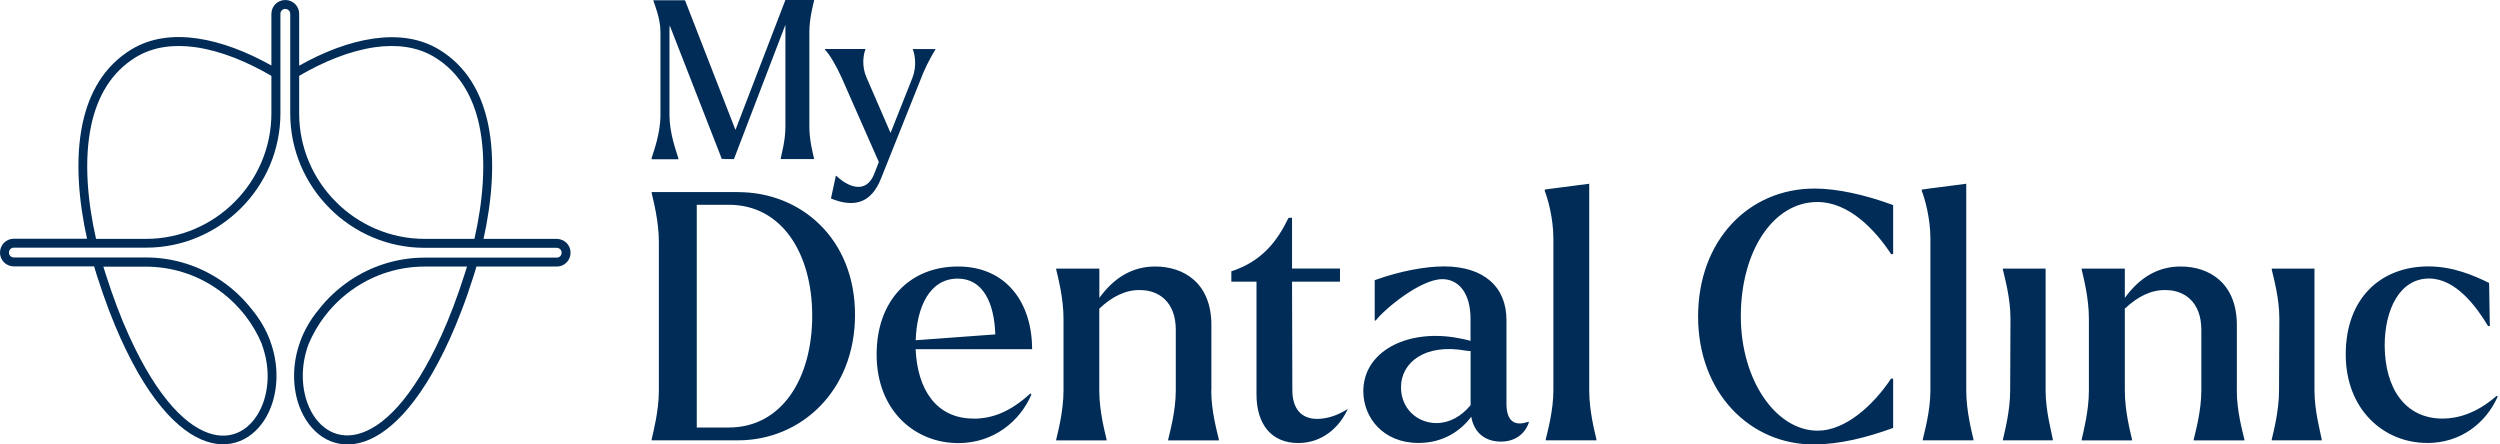 <svg width="225" height="40" viewBox="0 0 225 40" fill="none" xmlns="http://www.w3.org/2000/svg">
<g clip-path="url(#clip0_72_112)">
<path fill-rule="evenodd" clip-rule="evenodd" d="M218.437 39.872C221.478 39.872 223.742 38.07 224.796 35.685L224.703 35.621C222.902 37.202 221.2 37.672 219.833 37.672C216.486 37.672 214.655 35.001 214.62 31.12C214.62 27.894 215.951 25.067 218.622 25.067C221.008 25.067 222.873 27.581 223.927 29.347H224.084L224.02 25.466C222.688 24.811 220.794 23.977 218.558 23.977C214.249 23.977 211.116 26.861 211.116 31.889C211.116 36.917 214.591 39.865 218.437 39.865M204.451 39.63H208.951V39.537C208.83 38.854 208.303 36.995 208.303 35.129V24.177H204.458V24.269C204.614 24.953 205.141 26.812 205.141 28.677L205.113 35.136C205.113 36.995 204.614 38.861 204.458 39.544V39.637L204.451 39.63ZM201.317 35.129V29.261C201.317 25.473 198.832 23.985 196.261 23.985C194.182 23.985 192.537 25.01 191.234 26.812V24.177H187.353V24.269C187.509 24.953 188.001 26.812 188.001 28.677V35.136C188.001 36.995 187.502 38.861 187.353 39.544V39.637H191.882V39.544C191.725 38.861 191.234 37.002 191.234 35.136V27.78C192.38 26.691 193.619 26.071 194.922 26.107C196.567 26.107 198.12 27.16 198.12 29.674V35.136C198.12 36.995 197.593 38.861 197.436 39.544V39.637H201.994V39.544C201.837 38.861 201.31 37.002 201.31 35.136L201.317 35.129ZM180.253 39.63H184.753V39.537C184.632 38.854 184.105 36.995 184.105 35.129V24.177H180.26V24.269C180.416 24.953 180.943 26.812 180.943 28.677L180.915 35.136C180.915 36.995 180.416 38.861 180.267 39.544V39.637L180.253 39.63ZM173.053 39.63H177.611V39.537C177.454 38.854 176.963 36.995 176.963 35.129V16.536L173.609 16.97L172.961 17.063V17.184C173.21 17.803 173.737 19.605 173.737 21.463V35.122C173.737 36.981 173.21 38.846 173.053 39.53V39.623V39.63ZM163.219 40C165.604 40 168.118 39.345 170.383 38.512V34.075H170.197C168.588 36.496 166.074 38.761 163.589 38.761C159.865 38.761 156.674 34.26 156.674 28.457C156.674 22.653 159.558 18.181 163.56 18.181C166.416 18.181 168.773 20.694 170.197 22.866H170.383V18.458C167.869 17.526 165.327 16.97 163.311 16.97C157.386 16.97 152.829 21.627 152.829 28.485C152.829 35.343 157.479 40 163.219 40ZM139.12 39.63H143.678V39.537C143.521 38.854 143.03 36.995 143.03 35.129V16.536L139.683 16.97L139.028 17.063V17.184C139.277 17.803 139.804 19.605 139.804 21.463V35.122C139.804 36.981 139.277 38.846 139.12 39.53V39.623V39.63ZM133.381 31.433L133.352 31.405C133.395 31.405 133.404 31.414 133.381 31.433ZM129.286 38.077C127.52 38.077 126.089 36.746 126.089 34.852C126.089 32.679 128.168 30.878 131.949 31.561C132.106 31.59 132.227 31.59 132.355 31.59V36.461C131.515 37.486 130.432 38.077 129.286 38.077ZM137.568 37.949C136.293 38.412 135.581 37.885 135.581 36.333V28.791C135.581 25.843 133.566 23.977 129.962 23.977C128.317 23.977 126.024 24.383 123.724 25.216V28.848H123.817C124.593 27.823 127.847 25.124 129.806 25.124C131.266 25.124 132.348 26.363 132.348 28.692V30.678C131.942 30.557 131.451 30.465 130.888 30.365C126.48 29.681 122.699 31.697 122.699 35.208C122.699 37.565 124.465 39.865 127.662 39.865C129.955 39.865 131.508 38.718 132.412 37.508C132.661 38.932 133.651 39.744 135.083 39.744C136.322 39.744 137.226 39.089 137.596 38.035L137.568 37.942V37.949ZM118.547 37.7C117.151 37.7 116.311 36.831 116.311 35.094L116.283 25.352H120.598V24.17H116.283V19.605H115.969C114.944 21.713 113.584 23.515 110.821 24.419V25.352H113.085V35.499C113.085 38.17 114.417 39.872 116.838 39.872C118.982 39.872 120.527 38.505 121.303 36.803C120.249 37.486 119.259 37.7 118.54 37.7H118.547ZM109.026 35.129V29.261C109.026 25.473 106.548 23.985 103.97 23.985C101.891 23.985 100.246 25.01 98.942 26.812V24.177H95.061V24.269C95.218 24.953 95.716 26.812 95.716 28.677V35.136C95.716 36.995 95.218 38.861 95.061 39.544V39.637H99.59V39.544C99.434 38.861 98.935 37.002 98.935 35.136V27.78C100.082 26.691 101.321 26.071 102.624 26.107C104.269 26.107 105.821 27.16 105.821 29.674V35.136C105.821 36.995 105.295 38.861 105.138 39.544V39.637H109.695V39.544C109.539 38.861 109.012 37.002 109.012 35.136L109.026 35.129ZM86.195 25.074C88.46 25.074 89.485 27.239 89.578 30.095L82.414 30.622C82.507 27.645 83.653 25.074 86.203 25.074H86.195ZM87.62 37.672C84.273 37.672 82.564 35.065 82.407 31.426H92.889C92.889 27.239 90.561 23.985 86.217 23.985C81.873 23.985 78.896 27.054 78.896 31.896C78.896 36.988 82.371 39.879 86.245 39.879C89.471 39.879 91.828 37.864 92.825 35.507L92.733 35.414C90.931 37.059 89.322 37.679 87.612 37.679L87.62 37.672ZM65.594 38.476H62.709V18.43H65.594C70.372 18.43 73.071 22.802 73.099 28.328C73.128 34.04 70.372 38.476 65.594 38.476ZM66.434 17.283H58.65V17.376C58.807 18.06 59.298 19.918 59.298 21.784V35.129C59.298 36.988 58.8 38.854 58.65 39.537V39.63H66.434C72.045 39.63 76.952 35.222 76.952 28.335C76.952 21.449 72.053 17.291 66.434 17.291V17.283Z" fill="#002C57"/>
<path fill-rule="evenodd" clip-rule="evenodd" d="M84.187 4.415H82.158V4.472C82.336 4.892 82.535 5.946 82.115 7.014L80.15 11.964L77.985 6.972C77.529 5.939 77.707 4.885 77.885 4.465V4.408H74.246V4.465C74.666 4.899 75.279 5.939 75.756 7.007L79.096 14.584L78.661 15.695C77.949 17.447 76.375 16.884 75.264 15.816L75.222 15.838L74.787 17.867C76.831 18.7 78.405 18.323 79.295 16.058L83.091 6.559C83.49 5.626 84.002 4.75 84.18 4.472V4.415H84.187ZM73.271 0.057V0H70.686L66.192 11.693L61.649 0.021H58.807V0.078C58.95 0.498 59.441 1.688 59.441 2.884V10.361C59.441 12.014 58.822 13.644 58.644 14.235V14.335H61.05V14.235C60.873 13.637 60.253 12.006 60.253 10.361V2.884C60.253 2.685 60.253 2.485 60.274 2.286L64.967 14.314L65.202 14.292V14.314H66.057L70.686 2.229V11.437C70.686 12.633 70.351 13.822 70.265 14.257V14.314H73.263V14.257C73.164 13.822 72.843 12.626 72.843 11.437V2.884C72.843 1.695 73.164 0.498 73.263 0.064L73.271 0.057Z" fill="#002C57"/>
<path d="M8.652 21.499H13.132C16.236 21.499 19.064 20.231 21.107 18.18C23.151 16.137 24.426 13.31 24.426 10.205V6.829C22.24 5.547 19.861 4.572 17.611 4.251C15.66 3.974 13.808 4.194 12.248 5.134C9.984 6.509 8.766 8.716 8.218 11.237C7.513 14.492 7.912 18.273 8.645 21.499M23.578 30.992C23.201 30.073 22.695 29.211 22.097 28.435L22.076 28.414C21.328 27.445 20.424 26.598 19.405 25.914C17.611 24.704 15.446 23.999 13.124 23.999H9.3L9.322 24.063C9.393 24.298 9.45 24.49 9.5 24.632C9.849 25.729 10.198 26.726 10.547 27.645C10.888 28.556 11.237 29.389 11.593 30.173C14.235 36.012 16.963 38.569 19.206 39.103C20.224 39.345 21.143 39.16 21.898 38.668C22.667 38.163 23.272 37.344 23.65 36.347C24.227 34.823 24.269 32.893 23.571 31.006L23.578 30.992ZM42.044 23.991H38.22C35.898 23.991 33.74 24.697 31.939 25.907C30.92 26.591 30.016 27.438 29.268 28.407L29.247 28.428C28.649 29.211 28.15 30.066 27.766 30.985C27.068 32.872 27.118 34.801 27.687 36.325C28.065 37.33 28.67 38.148 29.439 38.647C30.194 39.138 31.106 39.324 32.131 39.081C34.374 38.547 37.102 35.991 39.744 30.151C40.1 29.368 40.441 28.535 40.791 27.623C41.139 26.705 41.488 25.708 41.837 24.611C41.88 24.469 41.937 24.283 42.015 24.041L42.037 23.977L42.044 23.991ZM26.925 6.829V10.205C26.925 13.31 28.193 16.13 30.244 18.18C32.288 20.224 35.115 21.499 38.22 21.499H42.699C43.432 18.273 43.831 14.492 43.126 11.237C42.578 8.716 41.36 6.509 39.096 5.134C37.543 4.194 35.684 3.974 33.733 4.251C31.483 4.572 29.105 5.547 26.918 6.829H26.925ZM25.679 0.798C25.558 0.798 25.444 0.847 25.366 0.926C25.288 1.004 25.238 1.118 25.238 1.239V10.198C25.238 13.523 23.878 16.55 21.684 18.736C19.491 20.929 16.471 22.29 13.146 22.29H1.246C1.125 22.29 1.011 22.339 0.933 22.418C0.855 22.496 0.805 22.61 0.805 22.731C0.805 22.852 0.855 22.966 0.933 23.044C1.011 23.123 1.125 23.172 1.246 23.172H13.139C15.624 23.172 17.938 23.934 19.861 25.231C20.951 25.964 21.912 26.868 22.71 27.901C23.443 28.791 23.97 29.738 24.326 30.7V30.714C25.088 32.786 25.031 34.915 24.397 36.596C23.963 37.757 23.244 38.711 22.332 39.309C21.399 39.915 20.274 40.157 19.021 39.858C16.564 39.274 13.623 36.582 10.867 30.479C10.511 29.688 10.155 28.834 9.799 27.901C9.45 26.975 9.101 25.971 8.738 24.853C8.667 24.618 8.602 24.426 8.56 24.276C8.531 24.184 8.503 24.084 8.474 23.977H1.246C0.904 23.977 0.591 23.835 0.363 23.614C0.135 23.386 0 23.08 0 22.731C0 22.382 0.142 22.076 0.363 21.848C0.591 21.62 0.897 21.485 1.246 21.485H7.833C7.107 18.202 6.722 14.385 7.442 11.059C8.033 8.339 9.364 5.946 11.835 4.444C13.559 3.397 15.595 3.155 17.718 3.454C19.939 3.767 22.268 4.686 24.426 5.896V1.246C24.426 0.904 24.568 0.591 24.789 0.363C25.024 0.142 25.33 0 25.679 0C26.028 0 26.334 0.142 26.562 0.363C26.79 0.591 26.925 0.897 26.925 1.246V5.911C29.083 4.693 31.405 3.781 33.634 3.468C35.756 3.169 37.785 3.411 39.516 4.458C41.994 5.96 43.319 8.353 43.91 11.073C44.629 14.399 44.244 18.223 43.518 21.499H50.105C50.447 21.499 50.76 21.641 50.988 21.862C51.216 22.09 51.351 22.396 51.351 22.745C51.351 23.094 51.209 23.4 50.988 23.628C50.76 23.856 50.454 23.991 50.105 23.991H42.877C42.849 24.091 42.82 24.191 42.791 24.291C42.749 24.44 42.685 24.64 42.614 24.867C42.257 25.985 41.908 26.997 41.552 27.915C41.196 28.848 40.847 29.696 40.484 30.493C37.721 36.596 34.787 39.288 32.33 39.872C31.077 40.171 29.952 39.936 29.019 39.324C28.108 38.725 27.395 37.771 26.954 36.61C26.32 34.93 26.263 32.8 27.025 30.728V30.714C27.381 29.753 27.908 28.805 28.642 27.915C29.439 26.876 30.408 25.978 31.49 25.245C33.42 23.949 35.734 23.187 38.213 23.187H50.105C50.226 23.187 50.34 23.137 50.418 23.059C50.497 22.98 50.547 22.866 50.547 22.745C50.547 22.624 50.497 22.51 50.418 22.432C50.34 22.354 50.226 22.304 50.105 22.304H38.213C34.887 22.304 31.86 20.944 29.674 18.75C27.481 16.557 26.121 13.537 26.121 10.212V1.246C26.121 1.125 26.071 1.011 25.992 0.933C25.914 0.855 25.8 0.805 25.679 0.805V0.798Z" fill="#002C57"/>
</g>
<defs>
<clipPath id="clip0_72_112">
<rect width="224.796" height="40" fill="white"/>
</clipPath>
</defs>
</svg>
